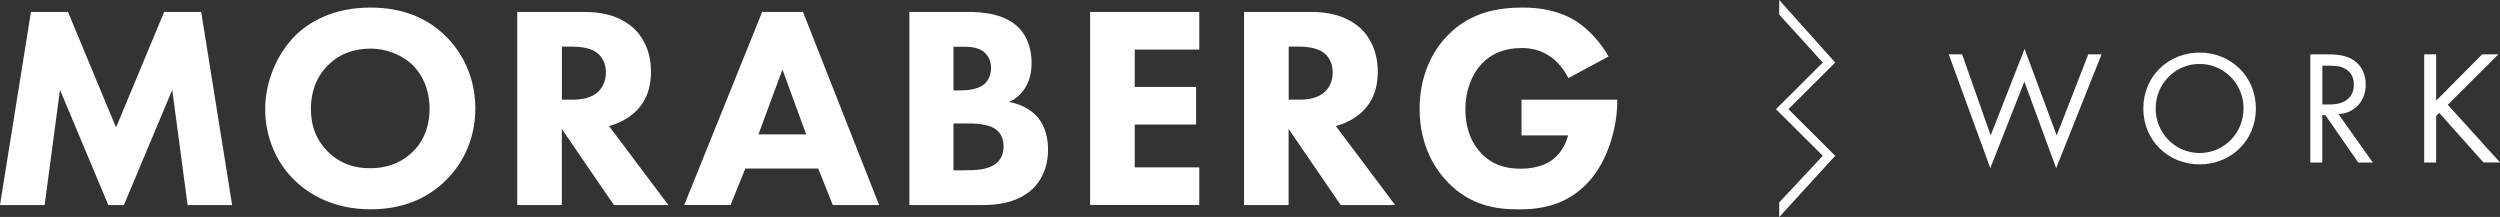 <svg xmlns="http://www.w3.org/2000/svg" id="Lager_2" data-name="Lager 2" viewBox="0 0 323.82 28.1"><rect x="0" y="0" width="323.82" height="28.1" fill="#333333" stroke="none"/><defs><style>      .cls-1 {        fill: #fff;        stroke-width: 0px;      }    </style></defs><g id="Layer_1" data-name="Layer 1"><path class="cls-1" d="M230.46,26.22l5.64-6.04-6.06-6.04,6.06-6.04-5.64-6.21V0l7.25,8.1-6.06,6.04,6.06,6.04-7.25,7.93v-1.89Z"></path><g><path class="cls-1" d="M254.15,7.04l3.7,10.5,4.39-11.21,4.16,11.21,4.09-10.5h1.72l-5.88,14.74-4.12-11.21-4.41,11.21-5.38-14.74h1.72Z"></path><path class="cls-1" d="M277.62,14.05c0-4.18,3.25-7.24,7.29-7.24s7.29,3.07,7.29,7.24-3.23,7.24-7.29,7.24-7.29-3.09-7.29-7.24ZM279.22,14.05c0,3.21,2.54,5.77,5.69,5.77s5.69-2.56,5.69-5.77-2.54-5.77-5.69-5.77-5.69,2.56-5.69,5.77Z"></path><path class="cls-1" d="M301.5,7.04c.94,0,2.35.06,3.4.78.82.55,1.53,1.62,1.53,3.11,0,2.14-1.41,3.72-3.53,3.86l4.45,6.26h-1.89l-4.26-6.13h-.4v6.13h-1.55V7.04h2.25ZM300.81,13.53h.99c1.93,0,3.09-.92,3.09-2.56,0-.78-.23-1.55-1.11-2.06-.63-.36-1.34-.4-2.02-.4h-.95v5.02Z"></path><path class="cls-1" d="M315.55,13.04l5.96-6h2.1l-6.55,6.53,6.76,7.47h-2.14l-5.73-6.42-.4.4v6.03h-1.55V7.04h1.55v6Z"></path></g><g><path class="cls-1" d="M0,26.56L4.01,1.55h4.8l6.22,14.96L21.26,1.55h4.8l4.01,25.01h-5.77l-1.99-14.92-6.26,14.92h-2.02l-6.26-14.92-1.99,14.92H0Z"></path><path class="cls-1" d="M57.67,4.62c2.36,2.29,3.9,5.59,3.9,9.45,0,3.34-1.2,6.75-3.9,9.37-2.32,2.25-5.47,3.67-9.67,3.67-4.69,0-7.87-1.87-9.75-3.67-2.4-2.25-3.9-5.62-3.9-9.3s1.61-7.24,3.86-9.49c1.69-1.69,4.8-3.67,9.79-3.67,3.9,0,7.16,1.2,9.67,3.64ZM42.48,8.45c-1.09,1.05-2.21,2.89-2.21,5.66,0,2.29.75,4.13,2.29,5.62,1.61,1.54,3.41,2.06,5.36,2.06,2.55,0,4.35-.94,5.55-2.14.98-.94,2.17-2.7,2.17-5.59,0-2.59-1.05-4.5-2.17-5.62-1.24-1.2-3.22-2.14-5.51-2.14s-4.13.79-5.47,2.14Z"></path><path class="cls-1" d="M75.78,1.55c3.19,0,5.17,1.05,6.37,2.17,1.05,1.01,2.17,2.81,2.17,5.59,0,1.58-.34,3.52-1.95,5.1-.86.82-2.1,1.57-3.49,1.91l7.69,10.24h-7.05l-6.75-9.86v9.86h-5.77V1.55h8.77ZM72.78,12.91h1.31c1.05,0,2.48-.11,3.45-1.09.41-.41.94-1.2.94-2.44,0-1.43-.68-2.17-1.16-2.55-.94-.71-2.44-.79-3.19-.79h-1.35v6.86Z"></path><path class="cls-1" d="M105.99,21.83h-9.45l-1.91,4.72h-6L98.72,1.55h5.29l9.86,25.01h-6l-1.88-4.72ZM104.42,17.41l-3.07-8.4-3.11,8.4h6.19Z"></path><path class="cls-1" d="M125.45,1.55c1.35,0,4.42.08,6.37,1.91,1.61,1.54,1.8,3.64,1.8,4.72,0,.97-.15,2.1-.83,3.19-.64,1.05-1.5,1.58-2.1,1.84,1.2.19,2.55.79,3.45,1.69.83.82,1.61,2.25,1.61,4.46,0,2.51-.97,4.09-1.95,5.06-2.06,1.99-5.06,2.14-6.6,2.14h-9.41V1.55h7.65ZM123.5,11.71h.94c.79,0,2.1-.11,2.92-.71.52-.37,1.01-1.12,1.01-2.21s-.53-1.76-.97-2.1c-.83-.64-1.95-.64-3-.64h-.9v5.66ZM123.5,22.06h1.39c1.46,0,3.23-.04,4.27-1.01.53-.49.83-1.2.83-2.1,0-1.01-.41-1.69-.79-2.02-1.01-.94-2.96-.94-4.13-.94h-1.57v6.07Z"></path><path class="cls-1" d="M155.34,6.42h-8.36v4.84h7.95v4.87h-7.95v5.55h8.36v4.87h-14.14V1.55h14.14v4.87Z"></path><path class="cls-1" d="M169.92,1.55c3.19,0,5.17,1.05,6.37,2.17,1.05,1.01,2.17,2.81,2.17,5.59,0,1.58-.34,3.52-1.95,5.1-.86.82-2.1,1.57-3.49,1.91l7.69,10.24h-7.05l-6.75-9.86v9.86h-5.77V1.55h8.77ZM166.92,12.91h1.31c1.05,0,2.48-.11,3.45-1.09.41-.41.94-1.2.94-2.44,0-1.43-.68-2.17-1.16-2.55-.94-.71-2.44-.79-3.19-.79h-1.35v6.86Z"></path><path class="cls-1" d="M197.07,12.91h12.41v.26c0,3.04-1.09,7.65-3.86,10.54-2.77,2.89-5.96,3.41-8.92,3.41s-6.22-.49-9.15-3.49c-1.46-1.5-3.67-4.54-3.67-9.52,0-4.09,1.5-7.35,3.6-9.49,3.07-3.19,6.86-3.64,9.82-3.64,2.06,0,4.69.34,7.01,1.87,1.69,1.12,3.15,2.89,4.05,4.46l-5.21,2.81c-.49-.98-1.24-1.99-2.21-2.7-1.12-.82-2.4-1.2-3.82-1.2-2.29,0-3.97.75-5.17,2.02-1.39,1.46-2.14,3.6-2.14,5.92,0,2.85,1.05,4.69,2.1,5.74,1.46,1.5,3.15,1.95,5.06,1.95,2.48,0,3.79-.86,4.35-1.35.19-.15,1.31-1.12,1.8-2.96h-6.04v-4.65Z"></path></g></g></svg>